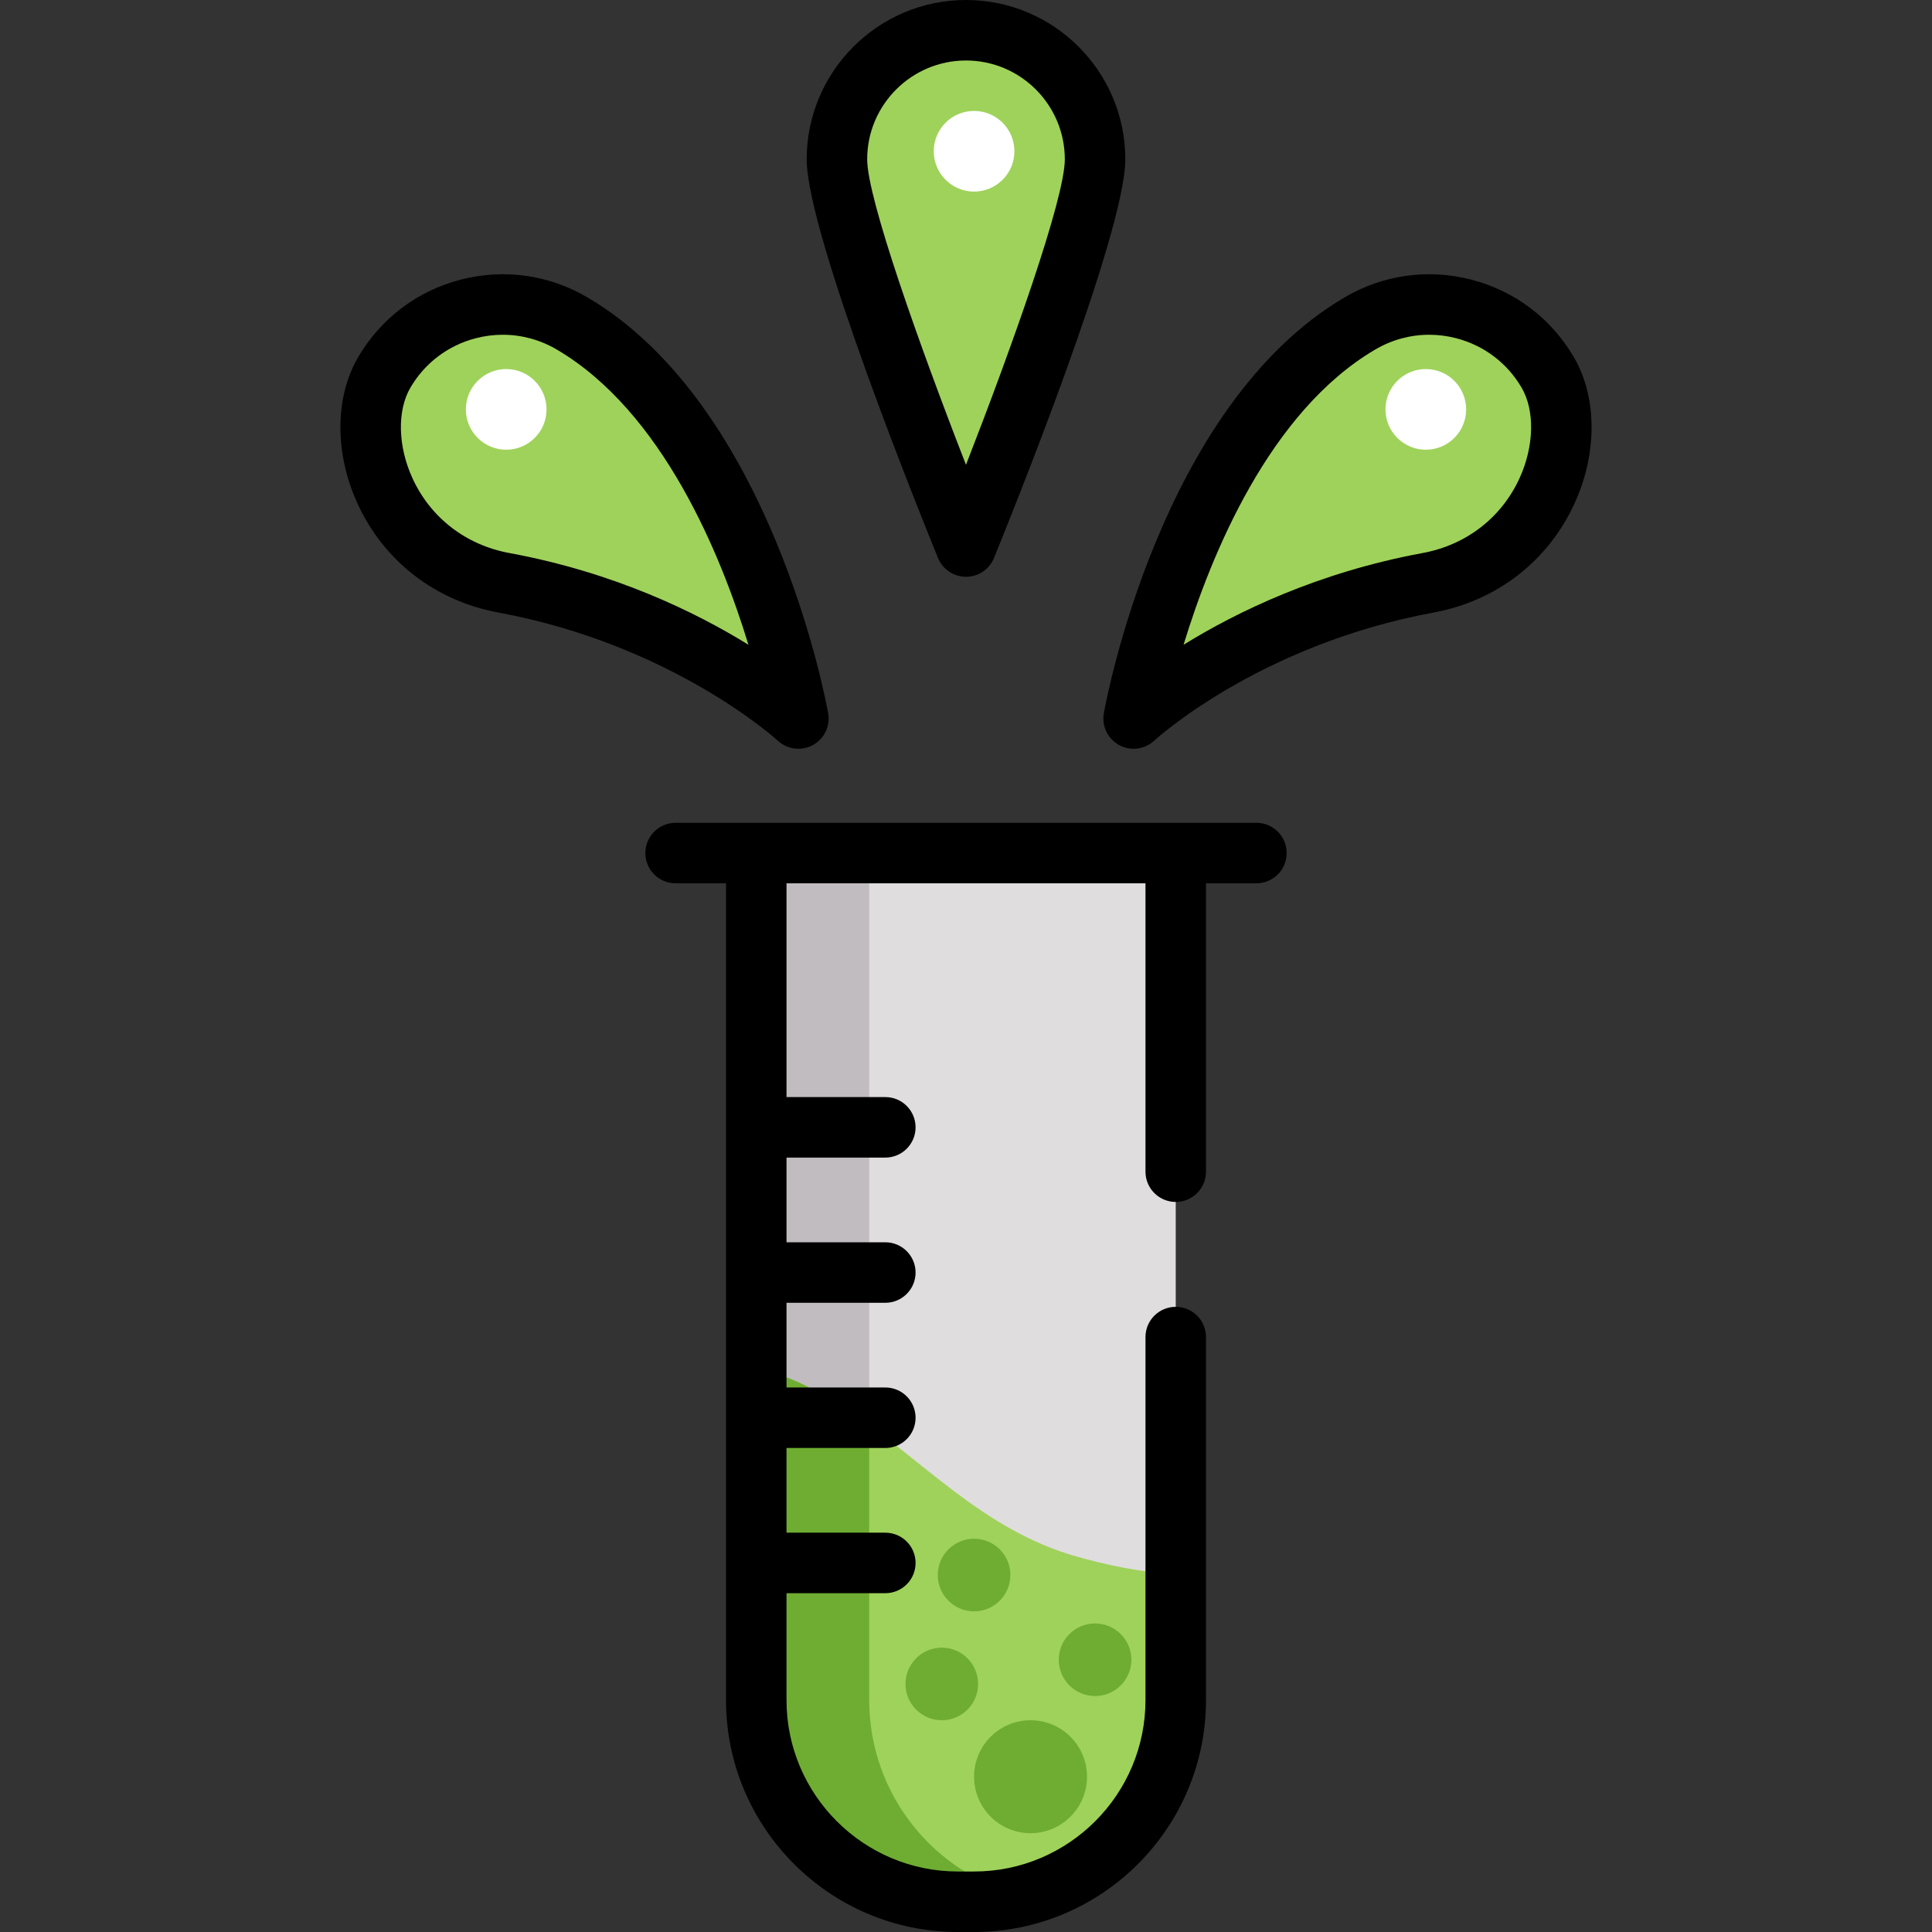 <?xml version="1.0" encoding="iso-8859-1"?>
<!-- Uploaded to: SVG Repo, www.svgrepo.com, Generator: SVG Repo Mixer Tools -->
<svg height="800px" width="800px" version="1.1" id="Layer_1" xmlns="http://www.w3.org/2000/svg" xmlns:xlink="http://www.w3.org/1999/xlink" 
	 viewBox="0 0 512 512" xml:space="preserve">
<rect x="0" y="0" width="512" height="512" fill="#333333" stroke="none"/>
<path style="fill:#E0DDDF;" d="M200.418,226.071h111.165v224.468c0,29.512-23.933,53.445-53.445,53.445h-4.276
	c-29.512,0-53.445-23.933-53.445-53.445V226.071z"/>
<path style="fill:#C1BCBF;" d="M230.347,450.539V226.071h-29.929v224.468c0,29.512,23.933,53.445,53.445,53.445h4.276
	c4.423,0,8.716-0.547,12.827-1.561C247.648,496.675,230.347,475.628,230.347,450.539z"/>
<path style="fill:#9FD25A;" d="M215.383,368.234c-5.13-2.873-10.14-4.553-14.965-5.236v87.541c0,29.512,23.933,53.445,53.445,53.445
	h4.276c29.512,0,53.445-23.933,53.445-53.445v-33.37c-9.07-0.467-18.429-2.357-27.791-5.11
	C256,403.507,239.967,381.061,215.383,368.234z"/>
<path style="fill:#6EAD32;" d="M230.347,450.539v-72.863c-4.726-3.439-9.645-6.666-14.965-9.442
	c-5.13-2.873-10.14-4.553-14.965-5.236v87.541c0,29.512,23.933,53.445,53.445,53.445h4.276c4.423,0,8.716-0.547,12.827-1.561
	C247.647,496.674,230.347,475.628,230.347,450.539z"/>
<g>
	<path style="fill:#9FD25A;" d="M151.623,85.725c46.069,27.086,59.954,104.687,59.954,104.687s-28.828-26.872-78.04-35.968
		c-30.613-5.654-41.836-38.512-31.661-55.818C112.042,81.332,134.318,75.549,151.623,85.725z"/>
	<path style="fill:#9FD25A;" d="M410.124,98.627c10.176,17.305-1.048,50.163-31.661,55.818c-49.212,9.096-78.04,35.968-78.04,35.968
		s13.885-77.602,59.954-104.687C377.683,75.549,399.959,81.332,410.124,98.627z"/>
	<path style="fill:#9FD25A;" d="M256,8.017c18.887,0,34.205,15.317,34.205,34.205S256,144.835,256,144.835
		s-34.205-83.726-34.205-102.614S237.113,8.017,256,8.017z"/>
</g>
<g>
	<circle style="fill:#FFFFFF;" cx="134.147" cy="108.493" r="10.689"/>
	<circle style="fill:#FFFFFF;" cx="377.854" cy="108.493" r="10.689"/>
	<circle style="fill:#FFFFFF;" cx="258.138" cy="40.084" r="10.689"/>
</g>
<g>
	<circle style="fill:#6EAD32;" cx="258.138" cy="417.403" r="9.62"/>
	<circle style="fill:#6EAD32;" cx="273.103" cy="470.848" r="14.965"/>
	<circle style="fill:#6EAD32;" cx="249.587" cy="446.263" r="9.62"/>
	<circle style="fill:#6EAD32;" cx="290.205" cy="439.85" r="9.62"/>
</g>
<path d="M332.961,218.054H179.04c-4.428,0-8.017,3.588-8.017,8.017s3.588,8.017,8.017,8.017h13.361v216.451
	c0,33.89,27.571,61.461,61.461,61.461h4.276c33.89,0,61.461-27.571,61.461-61.461v-96.2c0-4.428-3.588-8.017-8.017-8.017
	s-8.017,3.588-8.017,8.017v96.2c0,25.049-20.378,45.428-45.428,45.428h-4.276c-25.05,0-45.428-20.378-45.428-45.428v-28.326h26.188
	c4.428,0,8.017-3.588,8.017-8.017s-3.588-8.017-8.017-8.017h-26.188v-22.447h26.188c4.428,0,8.017-3.588,8.017-8.017
	c0-4.428-3.588-8.017-8.017-8.017h-26.188v-22.447h26.188c4.428,0,8.017-3.588,8.017-8.017c0-4.428-3.588-8.017-8.017-8.017h-26.188
	v-22.447h26.188c4.428,0,8.017-3.588,8.017-8.017s-3.588-8.017-8.017-8.017h-26.188v-56.651h95.132v76.425
	c0,4.428,3.588,8.017,8.017,8.017s8.017-3.588,8.017-8.017v-76.425h13.361c4.428,0,8.017-3.588,8.017-8.017
	S337.389,218.054,332.961,218.054z"/>
<path d="M256,152.852c3.257,0,6.19-1.97,7.421-4.985c3.562-8.718,34.8-85.758,34.8-105.645C298.222,18.941,279.281,0,256,0
	c-23.28,0-42.221,18.941-42.221,42.221c0,19.887,31.238,96.927,34.8,105.645C249.811,150.882,252.744,152.852,256,152.852z
	 M256,16.033c14.441,0,26.188,11.747,26.188,26.188c0,10.388-13.993,49.661-26.188,80.96c-12.195-31.298-26.188-70.568-26.188-80.96
	C229.813,27.781,241.56,16.033,256,16.033z"/>
<path d="M417.036,94.564c-6.003-10.212-15.625-17.474-27.094-20.449c-11.469-2.976-23.412-1.308-33.626,4.699
	C307.626,107.44,293.125,185.683,292.531,189c-0.607,3.397,1.026,6.801,4.056,8.452c1.206,0.656,2.523,0.977,3.833,0.977
	c1.983,0,3.947-0.735,5.468-2.153c0.27-0.252,27.654-25.377,74.03-33.949c16.759-3.096,30.381-13.652,37.372-28.965
	C423.373,120.043,423.275,105.175,417.036,94.564z M402.707,126.703c-4.788,10.488-14.155,17.725-25.699,19.858h-0.001
	c-27.8,5.138-49.327,15.64-63.349,24.308c7.284-23.891,22.752-61.753,50.784-78.233c4.411-2.594,9.326-3.921,14.313-3.921
	c2.386,0,4.79,0.304,7.162,0.919c7.323,1.898,13.466,6.535,17.299,13.055C406.789,108.772,406.59,118.197,402.707,126.703z"/>
<path d="M206.111,196.277c1.521,1.417,3.486,2.153,5.468,2.153c1.31,0,2.627-0.321,3.833-0.977c3.03-1.65,4.664-5.055,4.056-8.452
	c-0.594-3.317-15.095-81.56-63.783-110.185c-10.214-6.007-22.154-7.677-33.627-4.7c-11.468,2.975-21.09,10.237-27.093,20.448
	c-6.24,10.613-6.339,25.48-0.257,38.801c6.991,15.312,20.613,25.869,37.372,28.965h-0.001
	C178.184,170.85,205.849,196.034,206.111,196.277z M109.294,126.703c-3.883-8.506-4.082-17.932-0.507-24.015
	c3.832-6.519,9.975-11.156,17.298-13.054c2.372-0.616,4.775-0.919,7.162-0.919c4.985,0,9.902,1.326,14.314,3.922
	c28.031,16.479,43.498,54.344,50.784,78.232c-14.022-8.668-35.55-19.171-63.35-24.308h-0.001
	C123.449,144.429,114.081,137.191,109.294,126.703z"/>
</svg>